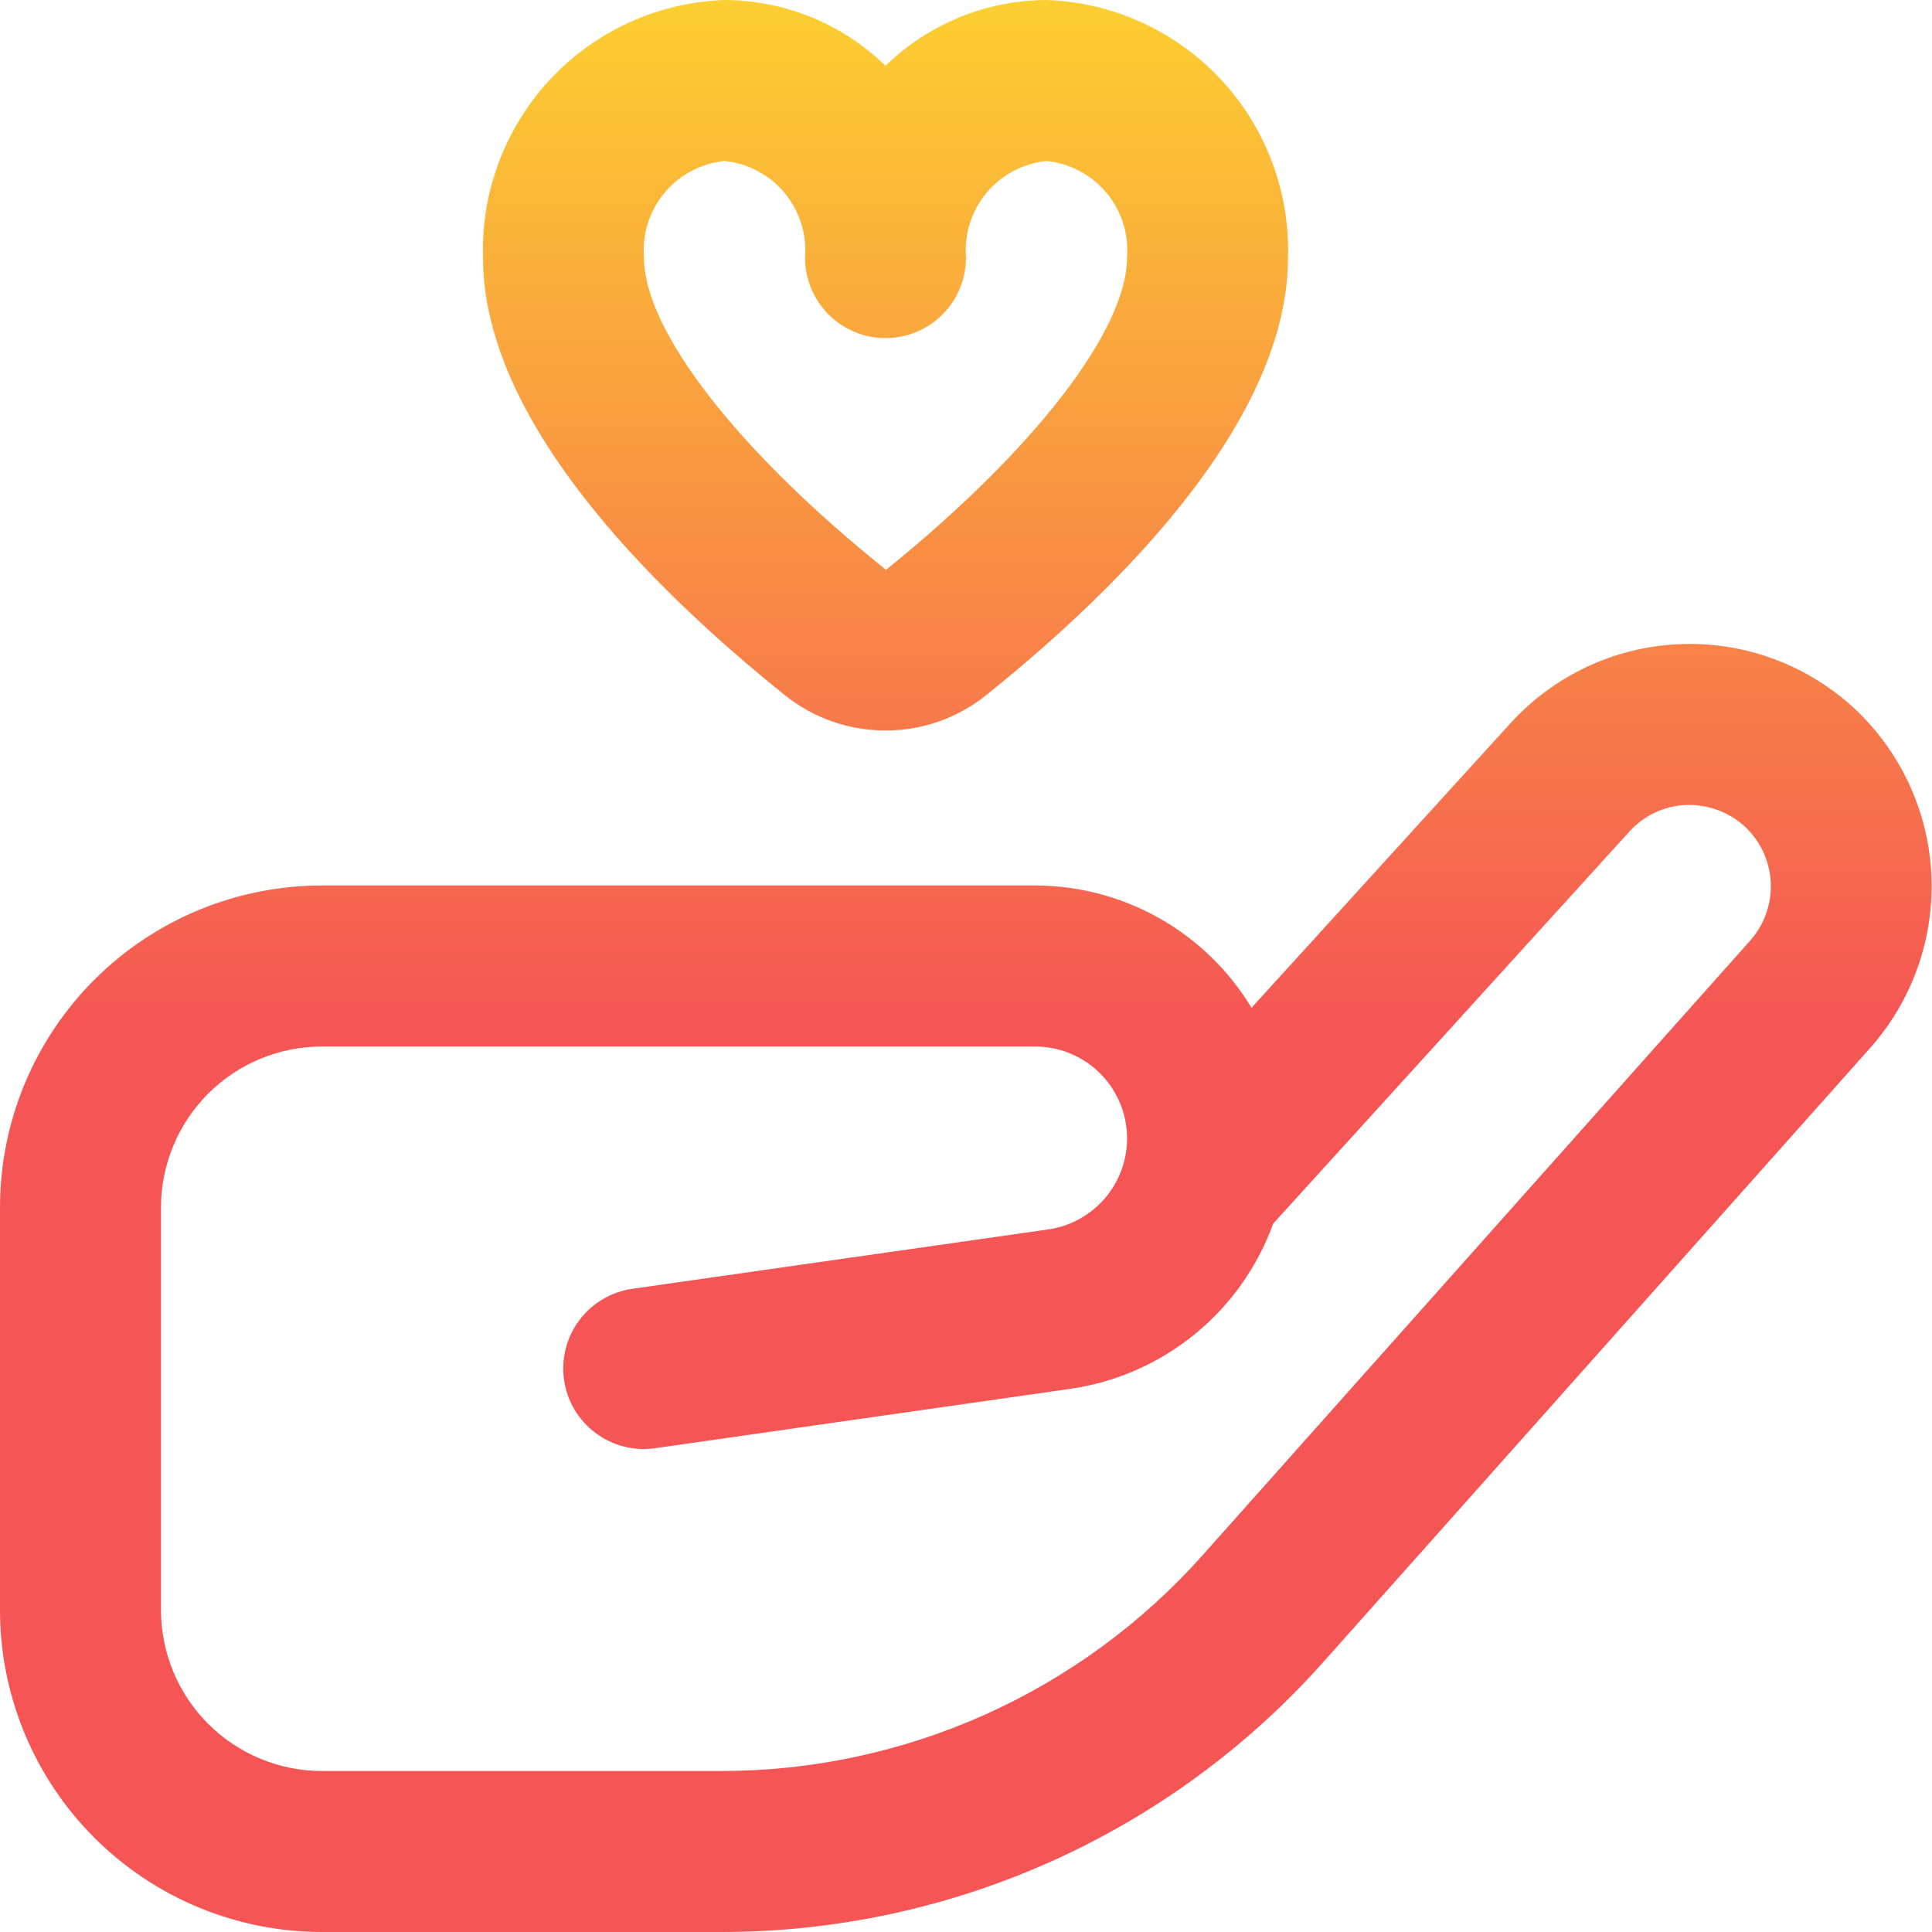 <svg width="70" height="70" viewBox="0 0 70 70" fill="none" xmlns="http://www.w3.org/2000/svg">
    <g clip-path="url(#clip0_1143_7519)">
        <path d="M26.148 70H11.667C8.572 70 5.605 68.771 3.417 66.583C1.229 64.395 0 61.428 0 58.333V43.75C0 40.656 1.229 37.688 3.417 35.5C5.605 33.312 8.572 32.083 11.667 32.083H37.5C39.078 32.084 40.63 32.492 42.004 33.268C43.379 34.045 44.53 35.162 45.345 36.514L54.728 26.203C55.504 25.35 56.441 24.658 57.485 24.166C58.529 23.675 59.659 23.395 60.811 23.34C61.964 23.286 63.115 23.46 64.2 23.851C65.286 24.242 66.283 24.843 67.136 25.62C68.837 27.183 69.857 29.352 69.975 31.659C70.094 33.967 69.301 36.228 67.769 37.958L47.935 60.232C45.197 63.303 41.84 65.761 38.086 67.445C34.331 69.128 30.263 69.999 26.148 70ZM11.667 37.917C10.12 37.917 8.636 38.531 7.542 39.625C6.448 40.719 5.833 42.203 5.833 43.75V58.333C5.833 59.88 6.448 61.364 7.542 62.458C8.636 63.552 10.12 64.167 11.667 64.167H26.148C29.438 64.165 32.69 63.469 35.692 62.123C38.694 60.777 41.377 58.811 43.566 56.356L63.414 34.078C63.929 33.498 64.196 32.738 64.157 31.963C64.118 31.188 63.776 30.459 63.204 29.934C62.623 29.411 61.861 29.136 61.081 29.167C60.694 29.183 60.314 29.276 59.964 29.441C59.613 29.606 59.299 29.839 59.039 30.126L46.13 44.333C45.563 45.902 44.581 47.287 43.289 48.341C41.996 49.395 40.442 50.078 38.792 50.318L23.739 52.471C22.973 52.581 22.195 52.382 21.576 51.918C20.956 51.454 20.547 50.763 20.437 49.998C20.327 49.232 20.526 48.454 20.99 47.834C21.454 47.215 22.145 46.806 22.91 46.696L37.966 44.546C38.802 44.429 39.562 44 40.093 43.344C40.624 42.688 40.887 41.855 40.828 41.014C40.768 40.172 40.392 39.384 39.774 38.809C39.156 38.234 38.343 37.915 37.5 37.917H11.667ZM32.083 26.466C30.761 26.469 29.478 26.021 28.446 25.194C23.453 21.187 17.5 15.167 17.5 9.333C17.428 6.937 18.309 4.61 19.948 2.861C21.588 1.111 23.854 0.083 26.25 0C28.43 0.008 30.521 0.863 32.083 2.383C33.646 0.863 35.737 0.008 37.917 0C40.313 0.083 42.578 1.111 44.218 2.861C45.858 4.61 46.738 6.937 46.667 9.333C46.667 15.167 40.714 21.187 35.718 25.197C34.686 26.022 33.404 26.47 32.083 26.466ZM26.25 5.833C25.402 5.918 24.622 6.333 24.076 6.987C23.531 7.642 23.264 8.484 23.333 9.333C23.333 11.958 26.69 16.304 32.101 20.647C37.476 16.304 40.833 11.958 40.833 9.333C40.903 8.484 40.636 7.642 40.09 6.987C39.545 6.333 38.764 5.918 37.917 5.833C37.069 5.918 36.288 6.333 35.743 6.987C35.198 7.642 34.931 8.484 35 9.333C35 10.107 34.693 10.849 34.146 11.396C33.599 11.943 32.857 12.25 32.083 12.25C31.31 12.25 30.568 11.943 30.021 11.396C29.474 10.849 29.167 10.107 29.167 9.333C29.236 8.484 28.969 7.642 28.424 6.987C27.878 6.333 27.098 5.918 26.25 5.833Z" fill="url(#paint0_linear_1143_7519)"/>
    </g>
    <defs>
        <linearGradient id="paint0_linear_1143_7519" x1="35.059" y1="0" x2="35.059" y2="37.373" gradientUnits="userSpaceOnUse">
            <stop stop-color="#FCCF31"/>
            <stop offset="1" stop-color="#F55555"/>
        </linearGradient>
        <clipPath id="clip0_1143_7519">
            <rect width="70" height="70" fill="white"/>
        </clipPath>
    </defs>
</svg>
